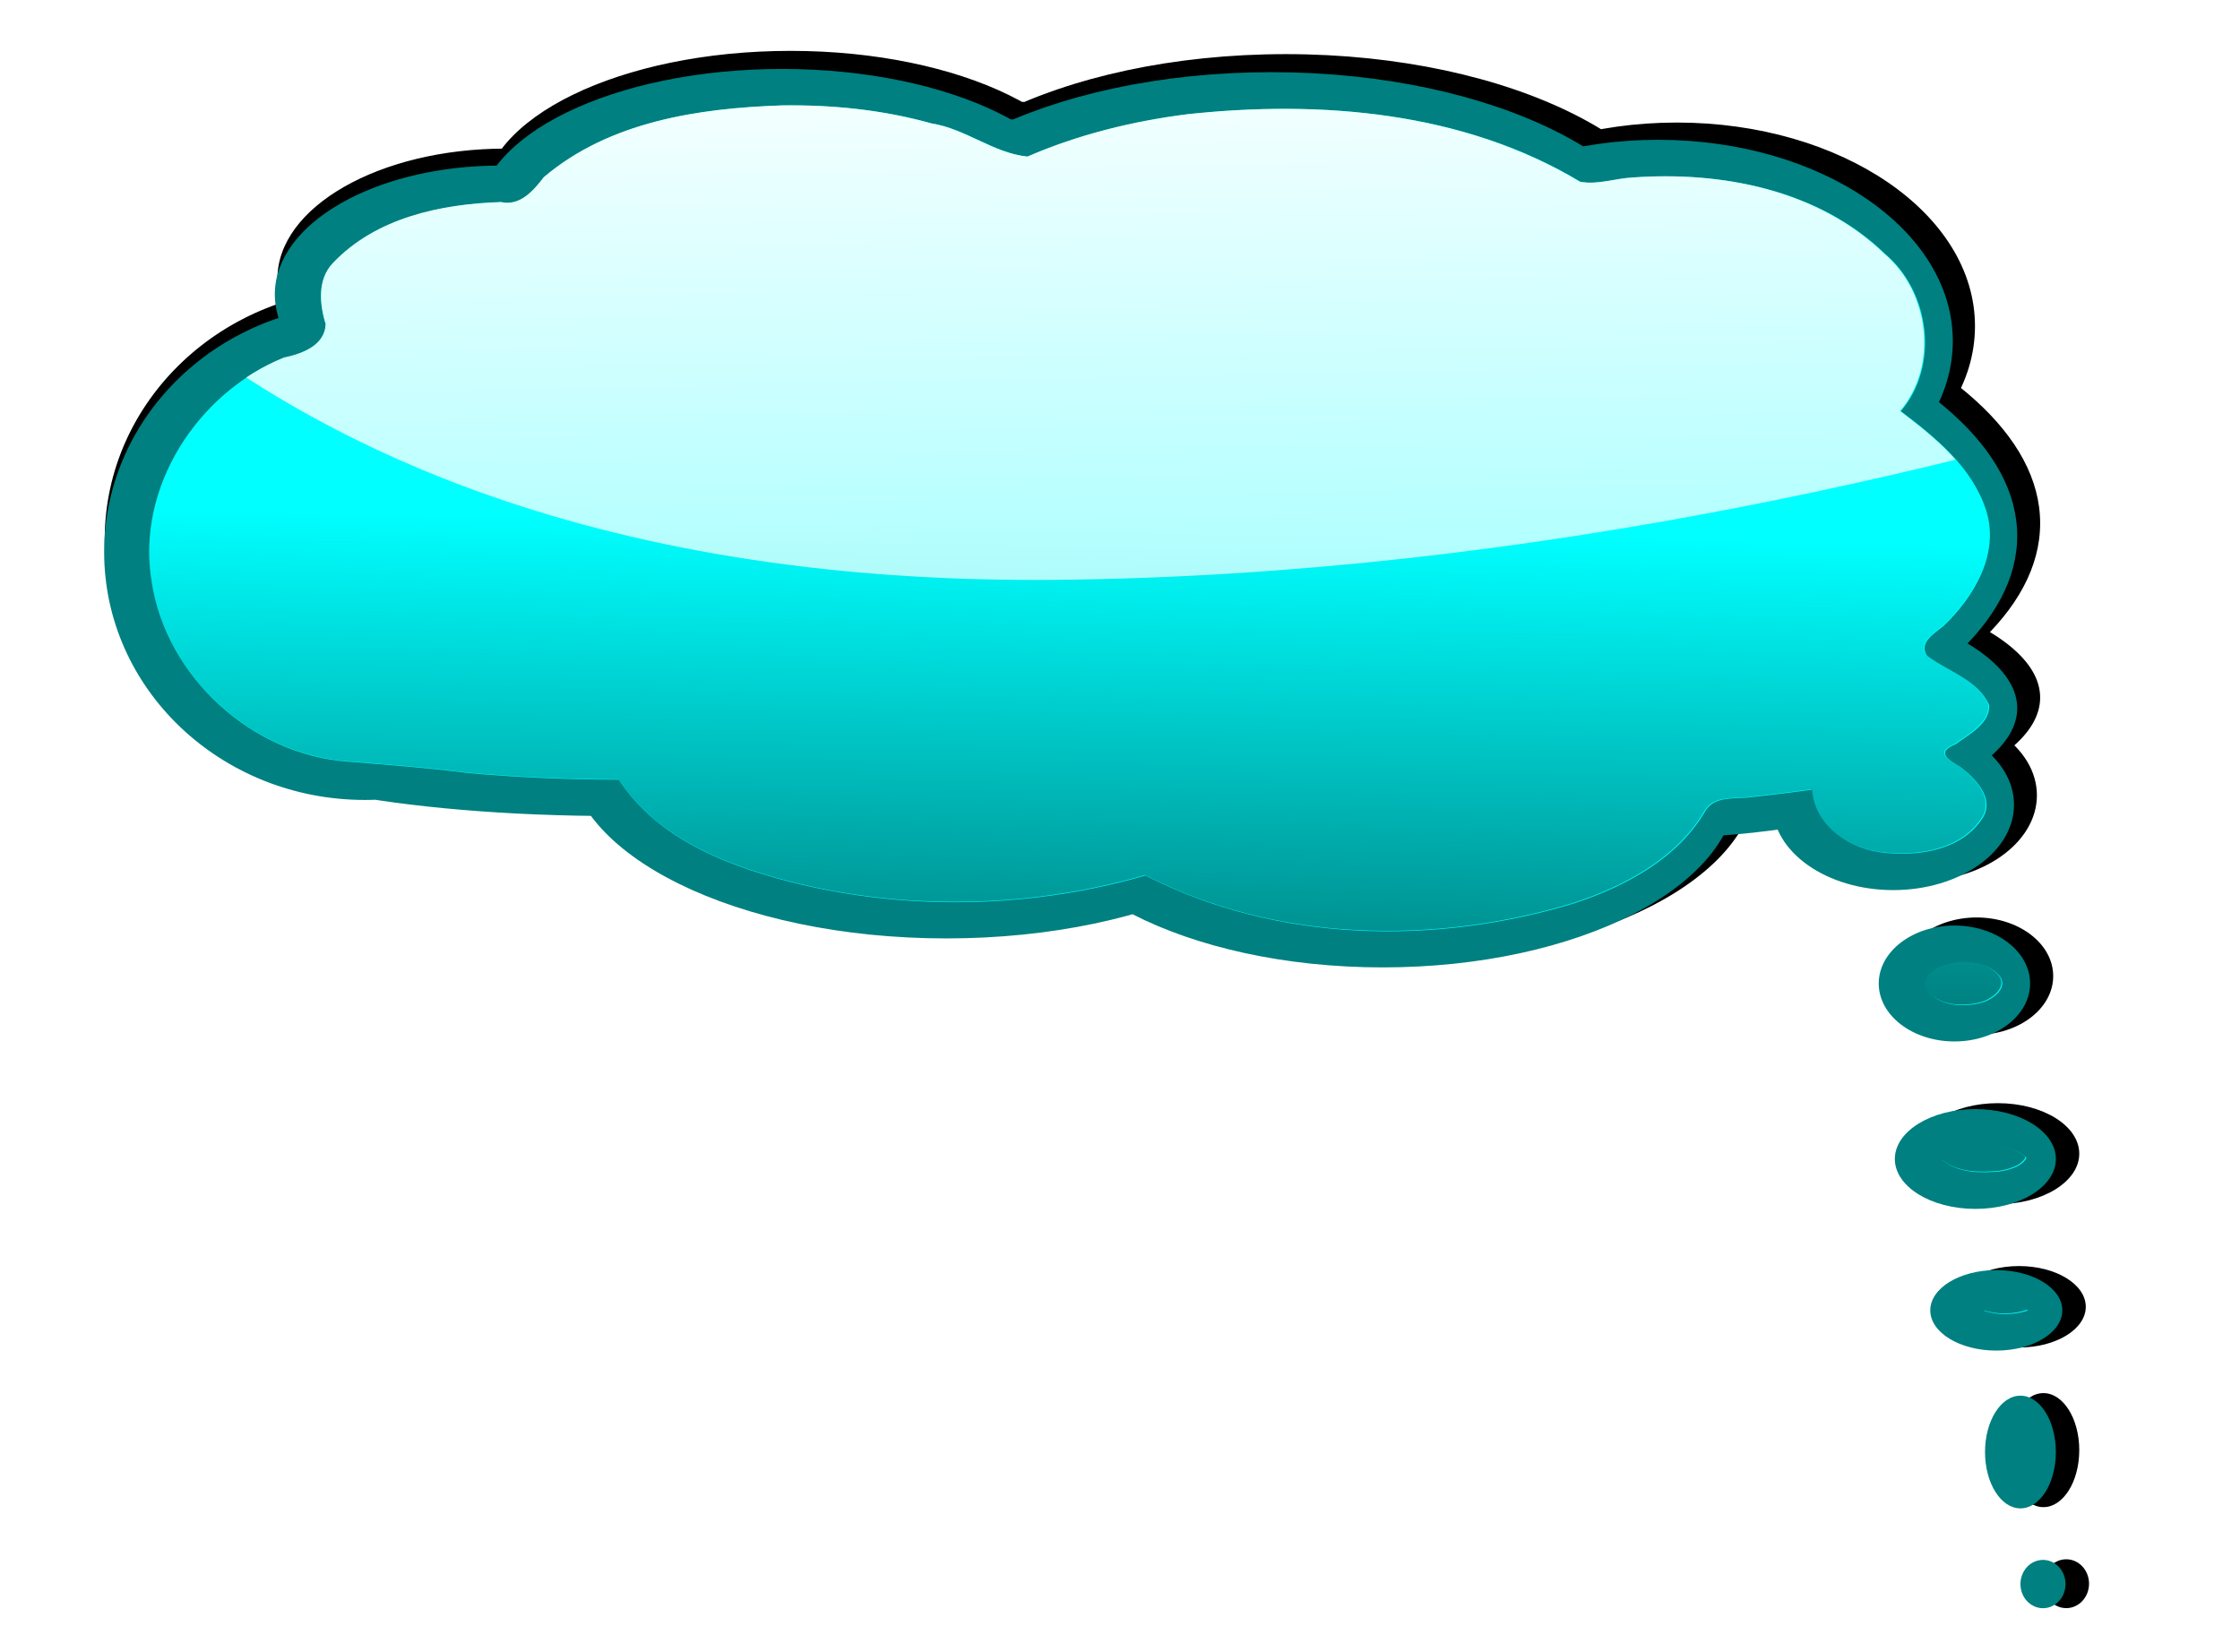 <svg xmlns="http://www.w3.org/2000/svg" xmlns:xlink="http://www.w3.org/1999/xlink" viewBox="0 0 950.3 700.77"><defs><linearGradient id="e" y2="-1062.1" xlink:href="#a" gradientUnits="userSpaceOnUse" x2="-1573.2" y1="-1003.3" x1="-1577.2"/><linearGradient id="a"><stop offset="0" stop-color="teal"/><stop offset="1" stop-color="teal" stop-opacity="0"/></linearGradient><linearGradient id="f" y2="271.28" xlink:href="#a" gradientUnits="userSpaceOnUse" x2="372.08" y1="471.28" x1="368.16"/><linearGradient id="g" y2="-811.14" xlink:href="#b" gradientUnits="userSpaceOnUse" x2="-1514.4" y1="-1081.7" x1="-1577.2"/><linearGradient id="b"><stop offset="0" stop-color="#fff"/><stop offset="1" stop-color="#fff" stop-opacity="0"/></linearGradient><linearGradient id="h" y2="824.22" xlink:href="#b" gradientUnits="userSpaceOnUse" x2="419.14" y1="51.676" x1="403.46"/><clipPath id="d"><path d="M-102.42 39.911s86.274 258.82 494.12 254.9c407.84-3.922 776.47-188.24 776.47-188.24s-537.25-266.67-556.86-266.67H27z" stroke="#000" fill="none"/></clipPath><filter id="c" color-interpolation-filters="sRGB"><feGaussianBlur stdDeviation="3.768"/></filter></defs><g transform="translate(2021.64 1350.78) scale(.997)" filter="url(#c)"><path d="M-1138.8-680.86c0 5.743-4.345 10.399-9.705 10.399s-9.706-4.656-9.706-10.399c0-5.743 4.345-10.399 9.706-10.399 5.36 0 9.705 4.656 9.705 10.399zm-4.16-56.846c0 13.4-6.828 24.263-15.25 24.263-8.423 0-15.251-10.863-15.251-24.263s6.828-24.263 15.25-24.263c8.424 0 15.252 10.863 15.252 24.263zm2.774-61.005c0 9.572-12.725 17.331-28.423 17.331s-28.423-7.76-28.423-17.331c0-9.572 12.725-17.331 28.423-17.331s28.423 7.76 28.423 17.331zm-2.773-65.165c0 11.869-15.52 21.49-34.662 21.49s-34.662-9.622-34.662-21.49c0-11.869 15.519-21.49 34.662-21.49s34.662 9.622 34.662 21.49zm-11.092-75.563c0 13.783-14.588 24.957-32.582 24.957-17.995 0-32.582-11.173-32.582-24.957 0-13.783 14.588-24.957 32.582-24.957 17.995 0 32.582 11.173 32.582 24.957zm-6.933-76.95c0 20.292-23.278 36.742-51.993 36.742s-51.993-16.45-51.993-36.742 23.278-36.742 51.993-36.742 51.993 16.45 51.993 36.742zm-399.31-253.03c0 35.224-58.66 63.778-131.02 63.778-72.362 0-131.02-28.554-131.02-63.778s58.661-63.778 131.02-63.778c72.362 0 131.02 28.554 131.02 63.778zm62.392-14.558c0 16.463-68.903 29.809-153.9 29.809-84.996 0-153.9-13.346-153.9-29.809s68.903-29.809 153.9-29.809c84.996 0 153.9 13.346 153.9 29.809zm-217.68 47.834c0 30.629-43.452 55.459-97.054 55.459-53.6 0-97.054-24.83-97.054-55.459s43.452-55.459 97.054-55.459c53.601 0 97.054 24.83 97.054 55.459zm-42.98 110.92c0 58.962-50.282 106.76-112.31 106.76-62.025 0-112.3-47.798-112.3-106.76 0-58.961 50.28-106.76 112.3-106.76 62.023 0 112.31 47.798 112.31 106.76zm166.38 79.723c0 18.76-76.353 33.969-170.54 33.969-94.186 0-170.54-15.208-170.54-33.969 0-18.76 76.351-33.969 170.54-33.969 94.184 0 170.54 15.208 170.54 33.969zm134.49 6.24c0 44.411-72.939 80.415-162.91 80.415-89.975 0-162.91-36.003-162.91-80.416 0-44.412 72.937-80.416 162.91-80.416s162.91 36.004 162.91 80.416zm177.47 14.557c0 43.264-68.283 78.336-152.51 78.336-84.232 0-152.51-35.072-152.51-78.336s68.281-78.336 152.51-78.336c84.23 0 152.51 35.072 152.51 78.336zm120.62-33.276c0 31.012-72.629 56.152-162.22 56.152-89.592 0-162.22-25.14-162.22-56.152s72.627-56.152 162.22-56.152c89.59 0 162.22 25.14 162.22 56.152zm-27.73-158.06c0 47.858-56.799 86.655-126.86 86.655-70.066 0-126.86-38.797-126.86-86.655s56.797-86.655 126.86-86.655 126.86 38.797 126.86 86.655zm-119.24-27.73c0 48.624-77.905 88.042-174 88.042-96.1 0-174-39.418-174-88.042s77.903-88.042 174-88.042c96.1 0 174 39.418 174 88.042zm-158.06 45.061c0 47.475-85.975 85.962-192.03 85.962-106.05 0-192.03-38.486-192.03-85.962 0-47.475 85.973-85.962 192.03-85.962 106.05 0 192.03 38.486 192.03 85.962zm305.03 66.551c0 74.276-157.05 134.49-350.78 134.49s-350.78-60.213-350.78-134.49c0-74.276 157.05-134.49 350.78-134.49s350.78 60.213 350.78 134.49z"/><path d="M-1691.46-1317.462c-35.89 1.218-74.134 6.967-102.34 30.875-4.427 5.759-10.279 12.62-18.468 10.748-25.958.84-53.92 6.747-72.407 26.283-6.732 7.007-5.755 17.651-3.125 26.188-.234 9.37-10.349 12.937-18 14.531-37.24 15.002-63.785 56.073-56.901 96.456 6.193 40.818 42.992 74.319 84.057 77.388 17.123 1.41 34.242 2.64 51.277 4.845 21.844 2.03 43.787 2.936 65.723 2.967 17.348 26.47 49.06 38.032 78.41 45.138 48.582 11.404 100.35 9.966 148.34-3.888 56.689 29.052 124.94 30.188 184.92 11.875 21.948-7.302 44.421-19.267 56.3-39.969 4.102-6.053 11.802-4.82 18.048-5.481 9.293-.966 18.461-2.15 27.733-3.363 1.076 15.89 16.677 25.807 31.312 27.188 15.361 1.563 34.048-1.406 42.562-15.78 4.396-8.313-4.047-16.729-10.281-21.345-5.692-3.283-10.036-6.425-1.75-9.656 5.593-4.274 14.644-8.62 14.406-16.75-4.796-10.987-17.833-14.565-26.75-21.281-3.898-5.714 3.45-9.86 7.125-12.906 13.063-12.448 24.176-31.017 18.312-49.656-5.916-18.599-21.744-31.429-36.75-42.781 16.654-19.53 12.595-51.407-6.75-67.719-28.414-27.548-70.028-35.63-108.37-32.878-7.5.356-15.404 3.302-22.789 1.816-50.278-30.213-111.69-35.217-169-29.062-23.613 2.989-46.989 8.729-68.938 18.25-14.75-1.52-26.6-11.96-41.23-14.261-21.02-5.887-42.84-8.111-64.68-7.781zm506.94 368.78c-5.761.443-14.194 2.832-14.906 9.719 3.591 9.311 16.558 10.13 24.781 7.687 4.68-1.27 11.67-6.64 7.188-11.719-4.132-4.757-11.086-5.799-17.062-5.687zm9.781 79.031c-5.756.752-13.557.805-17.188 6.031 6.552 5.899 16.662 5.87 24.97 5.094 4.023-.661 9.829-2.295 11.343-5.969-5.084-4.174-12.745-5.12-19.125-5.156zm8.875 69.406c-2.042.43-8.08.426-8.156 1.687 6.121 2.086 13.061 1.917 19.156-.125-3.499-1.306-7.29-1.74-11-1.562z"/><path d="M-1691.46-1317.462c-35.89 1.218-74.134 6.967-102.34 30.875-4.427 5.759-10.279 12.62-18.468 10.748-25.958.84-53.92 6.747-72.407 26.283-6.732 7.007-5.755 17.651-3.125 26.188-.234 9.37-10.349 12.937-18 14.531-37.24 15.002-63.785 56.073-56.901 96.456 6.193 40.818 42.992 74.319 84.057 77.388 17.123 1.41 34.242 2.64 51.277 4.845 21.844 2.03 43.787 2.936 65.723 2.967 17.348 26.47 49.06 38.032 78.41 45.138 48.582 11.404 100.35 9.966 148.34-3.888 56.689 29.052 124.94 30.188 184.92 11.875 21.948-7.302 44.421-19.267 56.3-39.969 4.102-6.053 11.802-4.82 18.048-5.481 9.293-.966 18.461-2.15 27.733-3.363 1.076 15.89 16.677 25.807 31.312 27.188 15.361 1.563 34.048-1.406 42.562-15.78 4.396-8.313-4.047-16.729-10.281-21.345-5.692-3.283-10.036-6.425-1.75-9.656 5.593-4.274 14.644-8.62 14.406-16.75-4.796-10.987-17.833-14.565-26.75-21.281-3.898-5.714 3.45-9.86 7.125-12.906 13.063-12.448 24.176-31.017 18.312-49.656-5.916-18.599-21.744-31.429-36.75-42.781 16.654-19.53 12.595-51.407-6.75-67.719-28.414-27.548-70.028-35.63-108.37-32.878-7.5.356-15.404 3.302-22.789 1.816-50.278-30.213-111.69-35.217-169-29.062-23.613 2.989-46.989 8.729-68.938 18.25-14.75-1.52-26.6-11.96-41.23-14.261-21.02-5.887-42.84-8.111-64.68-7.781zm506.94 368.78c-5.761.443-14.194 2.832-14.906 9.719 3.591 9.311 16.558 10.13 24.781 7.687 4.68-1.27 11.67-6.64 7.188-11.719-4.132-4.757-11.086-5.799-17.062-5.687zm9.781 79.031c-5.756.752-13.557.805-17.188 6.031 6.552 5.899 16.662 5.87 24.97 5.094 4.023-.661 9.829-2.295 11.343-5.969-5.084-4.174-12.745-5.12-19.125-5.156zm8.875 69.406c-2.042.43-8.08.426-8.156 1.687 6.121 2.086 13.061 1.917 19.156-.125-3.499-1.306-7.29-1.74-11-1.562z"/><path d="M-1691.46-1317.462c-35.89 1.218-74.134 6.967-102.34 30.875-4.427 5.759-10.279 12.62-18.468 10.748-25.958.84-53.92 6.747-72.407 26.283-6.732 7.007-5.755 17.651-3.125 26.188-.234 9.37-10.349 12.937-18 14.531-37.24 15.002-63.785 56.073-56.901 96.456 6.193 40.818 42.992 74.319 84.057 77.388 17.123 1.41 34.242 2.64 51.277 4.845 21.844 2.03 43.787 2.936 65.723 2.967 17.348 26.47 49.06 38.032 78.41 45.138 48.582 11.404 100.35 9.966 148.34-3.888 56.689 29.052 124.94 30.188 184.92 11.875 21.948-7.302 44.421-19.267 56.3-39.969 4.102-6.053 11.802-4.82 18.048-5.481 9.293-.966 18.461-2.15 27.733-3.363 1.076 15.89 16.677 25.807 31.312 27.188 15.361 1.563 34.048-1.406 42.562-15.78 4.396-8.313-4.047-16.729-10.281-21.345-5.692-3.283-10.036-6.425-1.75-9.656 5.593-4.274 14.644-8.62 14.406-16.75-4.796-10.987-17.833-14.565-26.75-21.281-3.898-5.714 3.45-9.86 7.125-12.906 13.063-12.448 24.176-31.017 18.312-49.656-5.916-18.599-21.744-31.429-36.75-42.781 16.654-19.53 12.595-51.407-6.75-67.719-28.414-27.548-70.028-35.63-108.37-32.878-7.5.356-15.404 3.302-22.789 1.816-50.278-30.213-111.69-35.217-169-29.062-23.613 2.989-46.989 8.729-68.938 18.25-14.75-1.52-26.6-11.96-41.23-14.261-21.02-5.887-42.84-8.111-64.68-7.781zm506.94 368.78c-5.761.443-14.194 2.832-14.906 9.719 3.591 9.311 16.558 10.13 24.781 7.687 4.68-1.27 11.67-6.64 7.188-11.719-4.132-4.757-11.086-5.799-17.062-5.687zm9.781 79.031c-5.756.752-13.557.805-17.188 6.031 6.552 5.899 16.662 5.87 24.97 5.094 4.023-.661 9.829-2.295 11.343-5.969-5.084-4.174-12.745-5.12-19.125-5.156zm8.875 69.406c-2.042.43-8.08.426-8.156 1.687 6.121 2.086 13.061 1.917 19.156-.125-3.499-1.306-7.29-1.74-11-1.562z"/><g transform="translate(-1964.9 -1407.9)" clip-path="url(#d)"><path d="M273.44 90.438c-35.89 1.218-74.134 6.967-102.34 30.875-4.427 5.759-10.279 12.62-18.468 10.748-25.958.84-53.92 6.747-72.407 26.283-6.732 7.007-5.755 17.651-3.125 26.188-.234 9.37-10.349 12.937-18 14.531-37.24 15.002-63.785 56.073-56.901 96.456 6.193 40.818 42.992 74.319 84.057 77.388 17.123 1.41 34.242 2.64 51.277 4.845 21.844 2.03 43.787 2.936 65.723 2.967 17.348 26.47 49.06 38.032 78.41 45.138 48.582 11.404 100.35 9.966 148.34-3.888 56.689 29.052 124.94 30.188 184.92 11.875 21.948-7.302 44.421-19.267 56.3-39.969 4.102-6.053 11.802-4.82 18.048-5.481 9.293-.966 18.461-2.15 27.733-3.363 1.076 15.89 16.677 25.807 31.312 27.188 15.361 1.563 34.048-1.406 42.562-15.78 4.396-8.313-4.047-16.729-10.281-21.345-5.692-3.283-10.036-6.425-1.75-9.656 5.593-4.274 14.644-8.62 14.406-16.75-4.796-10.987-17.833-14.565-26.75-21.281-3.898-5.714 3.45-9.86 7.125-12.906 13.063-12.448 24.176-31.017 18.312-49.656-5.916-18.599-21.744-31.429-36.75-42.781 16.654-19.53 12.595-51.407-6.75-67.719-28.414-27.548-70.028-35.63-108.37-32.878-7.5.356-15.404 3.302-22.789 1.816-50.278-30.213-111.69-35.217-169-29.062-23.613 2.989-46.989 8.729-68.938 18.25-14.75-1.52-26.6-11.96-41.23-14.261-21.02-5.887-42.84-8.111-64.68-7.781zm506.94 368.78c-5.761.443-14.194 2.832-14.906 9.719 3.591 9.311 16.558 10.13 24.781 7.687 4.68-1.27 11.67-6.64 7.188-11.719-4.132-4.757-11.086-5.799-17.062-5.687zm9.781 79.031c-5.756.752-13.557.805-17.188 6.031 6.552 5.899 16.662 5.87 24.97 5.094 4.023-.661 9.829-2.295 11.343-5.969-5.084-4.174-12.745-5.12-19.125-5.156zm8.875 69.406c-2.042.43-8.08.426-8.156 1.688 6.121 2.085 13.061 1.916 19.156-.125-3.499-1.307-7.29-1.741-11-1.563z"/></g></g><path d="M876.287 672.113c0 5.66-4.282 10.248-9.565 10.248-5.282 0-9.564-4.588-9.564-10.248 0-5.66 4.282-10.248 9.564-10.248 5.283 0 9.565 4.588 9.565 10.248zm-4.1-56.02c0 13.205-6.728 23.91-15.029 23.91-8.3 0-15.029-10.705-15.029-23.91s6.729-23.91 15.03-23.91c8.3 0 15.029 10.705 15.029 23.91zm2.734-60.119c0 9.433-12.54 17.08-28.01 17.08s-28.01-7.647-28.01-17.08c0-9.432 12.54-17.079 28.01-17.079s28.01 7.647 28.01 17.08zm-2.733-64.218c0 11.697-15.294 21.178-34.159 21.178s-34.158-9.482-34.158-21.178c0-11.696 15.294-21.178 34.158-21.178s34.159 9.482 34.159 21.178zm-10.931-74.465c0 13.583-14.376 24.594-32.109 24.594-17.733 0-32.108-11.01-32.108-24.594 0-13.583 14.376-24.594 32.108-24.594 17.734 0 32.109 11.01 32.109 24.594zm-6.832-75.832c0 19.997-22.94 36.208-51.237 36.208s-51.238-16.21-51.238-36.208 22.94-36.208 51.238-36.208 51.237 16.211 51.237 36.208zM460.917 92.106c0 34.712-57.808 62.851-129.116 62.851-71.31 0-129.116-28.14-129.116-62.851S260.493 29.254 331.8 29.254c71.31 0 129.116 28.14 129.116 62.852zm61.486-14.347c0 16.224-67.902 29.376-151.664 29.376-83.761 0-151.664-13.152-151.664-29.376s67.902-29.376 151.664-29.376c83.76 0 151.664 13.152 151.664 29.376zM307.886 124.9c0 30.183-42.821 54.652-95.644 54.652-52.822 0-95.644-24.469-95.644-54.653s42.82-54.653 95.644-54.653c52.822 0 95.644 24.47 95.644 54.653zm-42.357 109.307c0 58.106-49.55 105.21-110.678 105.21-61.123 0-110.668-47.104-110.668-105.21 0-58.104 49.55-105.208 110.668-105.208 61.123 0 110.678 47.103 110.678 105.208zm163.963 78.565c0 18.488-75.243 33.476-168.062 33.476-92.817 0-168.062-14.987-168.062-33.476 0-18.487 75.242-33.475 168.062-33.475 92.816 0 168.062 14.987 168.062 33.475zm132.535 6.149c0 43.766-71.878 79.247-160.542 79.247-88.667 0-160.543-35.48-160.543-79.247s71.878-79.248 160.543-79.248c88.666 0 160.542 35.481 160.542 79.248zm174.892 14.346c0 42.636-67.29 77.198-150.294 77.198-83.007 0-150.294-34.562-150.294-77.198s67.29-77.198 150.294-77.198c83.007 0 150.294 34.563 150.294 77.198zm118.867-32.792c0 30.561-71.572 55.336-159.863 55.336-88.289 0-159.863-24.775-159.863-55.336s71.573-55.336 159.863-55.336 159.863 24.774 159.863 55.336zM828.46 144.71c0 47.163-55.973 85.396-125.017 85.396-69.047 0-125.016-38.233-125.016-85.396s55.972-85.396 125.016-85.396c69.046 0 125.017 38.234 125.017 85.396zm-117.507-27.327c0 47.918-76.772 86.763-171.472 86.763-94.704 0-171.472-38.845-171.472-86.763S444.78 30.62 539.48 30.62c94.704 0 171.472 38.846 171.472 86.763zM555.188 161.79c0 46.786-84.724 84.713-189.24 84.713-104.509 0-189.24-37.926-189.24-84.713 0-46.785 84.726-84.713 189.24-84.713 104.51 0 189.24 37.927 189.24 84.713zm300.598 65.584c0 73.197-154.768 132.536-345.683 132.536S164.42 300.571 164.42 227.373c0-73.196 154.768-132.535 345.683-132.535s345.683 59.338 345.683 132.535z" fill="teal"/><path d="M331.657 44.76c-35.369 1.202-73.057 6.866-100.853 30.427-4.363 5.675-10.13 12.437-18.2 10.592-25.58.828-53.136 6.65-71.355 25.901-6.633 6.905-5.67 17.395-3.08 25.808-.23 9.233-10.198 12.749-17.738 14.32-36.699 14.783-62.858 55.258-56.074 95.054 6.103 40.225 42.367 73.239 82.836 76.263 16.874 1.39 33.744 2.602 50.532 4.775 21.526 2.001 43.15 2.893 64.768 2.924 17.096 26.085 48.347 37.48 77.27 44.482 47.876 11.239 98.892 9.821 146.185-3.831 55.865 28.63 123.125 29.749 182.233 11.702 21.63-7.196 43.776-18.987 55.482-39.388 4.042-5.965 11.63-4.75 17.786-5.402 9.158-.951 18.193-2.118 27.33-3.314 1.06 15.659 16.435 25.433 30.857 26.793 15.138 1.54 33.553-1.385 41.943-15.551 4.333-8.192-3.987-16.485-10.131-21.034-5.609-3.236-9.89-6.332-1.725-9.516 5.512-4.212 14.432-8.494 14.197-16.507-4.727-10.827-17.574-14.353-26.361-20.971-3.842-5.632 3.399-9.718 7.021-12.719 12.873-12.267 23.825-30.566 18.046-48.934-5.83-18.33-21.428-30.973-36.216-42.16 16.412-19.246 12.412-50.66-6.652-66.735-28.001-27.148-69.01-35.112-106.795-32.4-7.391.35-15.18 3.254-22.458 1.79-49.548-29.775-110.067-34.706-166.545-28.64-23.27 2.945-46.306 8.602-67.936 17.985-14.536-1.498-26.213-11.787-40.63-14.054-20.715-5.802-42.218-7.993-63.741-7.668zM831.23 408.183c-5.677.437-13.988 2.791-14.69 9.578 3.54 9.176 16.318 9.984 24.422 7.576 4.612-1.251 11.5-6.543 7.083-11.549-4.072-4.688-10.925-5.715-16.814-5.605zm9.64 77.883c-5.674.741-13.36.793-16.94 5.944 6.457 5.813 16.42 5.784 24.607 5.02 3.966-.652 9.687-2.262 11.18-5.883-5.011-4.113-12.56-5.045-18.848-5.081zm8.745 68.398c-2.012.424-7.962.42-8.037 1.663 6.032 2.054 12.87 1.888 18.877-.124-3.448-1.287-7.184-1.715-10.84-1.54z" fill="#0ff"/><path d="M273.44 90.438c-35.89 1.218-74.134 6.967-102.34 30.875-4.427 5.759-10.279 12.62-18.468 10.748-25.958.84-53.92 6.747-72.407 26.283-6.732 7.007-5.755 17.651-3.125 26.188-.234 9.37-10.349 12.937-18 14.531-37.24 15.002-63.785 56.073-56.901 96.456 6.193 40.818 42.992 74.319 84.057 77.388 17.123 1.41 34.242 2.64 51.277 4.845 21.844 2.03 43.787 2.936 65.723 2.967 17.348 26.47 49.06 38.032 78.41 45.138 48.582 11.404 100.35 9.966 148.34-3.888 56.689 29.052 124.94 30.188 184.92 11.875 21.948-7.302 44.421-19.267 56.3-39.969 4.102-6.053 11.802-4.82 18.048-5.481 9.293-.966 18.461-2.15 27.733-3.363 1.076 15.89 16.677 25.807 31.312 27.188 15.361 1.563 34.048-1.406 42.562-15.78 4.396-8.313-4.047-16.729-10.281-21.345-5.692-3.283-10.036-6.425-1.75-9.656 5.593-4.274 14.644-8.62 14.406-16.75-4.796-10.987-17.833-14.565-26.75-21.281-3.898-5.714 3.45-9.86 7.125-12.906 13.063-12.448 24.176-31.017 18.312-49.656-5.916-18.599-21.744-31.429-36.75-42.781 16.654-19.53 12.595-51.407-6.75-67.719-28.414-27.548-70.028-35.63-108.37-32.878-7.5.356-15.404 3.302-22.789 1.816-50.278-30.213-111.69-35.217-169-29.062-23.613 2.989-46.989 8.729-68.938 18.25-14.75-1.52-26.6-11.96-41.23-14.261-21.02-5.887-42.84-8.111-64.68-7.781zm506.94 368.78c-5.761.443-14.194 2.832-14.906 9.719 3.591 9.311 16.558 10.13 24.781 7.687 4.68-1.27 11.67-6.64 7.188-11.719-4.132-4.757-11.086-5.799-17.062-5.687zm9.781 79.031c-5.756.752-13.557.805-17.188 6.031 6.552 5.899 16.662 5.87 24.97 5.094 4.023-.661 9.829-2.295 11.343-5.969-5.084-4.174-12.745-5.12-19.125-5.156zm8.875 69.406c-2.042.43-8.08.426-8.156 1.688 6.121 2.085 13.061 1.916 19.156-.125-3.499-1.307-7.29-1.741-11-1.563z" fill="url(#f)" transform="translate(62.19 -44.363) scale(.985)"/><path d="M273.44 90.438c-35.89 1.218-74.134 6.967-102.34 30.875-4.427 5.759-10.279 12.62-18.468 10.748-25.958.84-53.92 6.747-72.407 26.283-6.732 7.007-5.755 17.651-3.125 26.188-.234 9.37-10.349 12.937-18 14.531-37.24 15.002-63.785 56.073-56.901 96.456 6.193 40.818 42.992 74.319 84.057 77.388 17.123 1.41 34.242 2.64 51.277 4.845 21.844 2.03 43.787 2.936 65.723 2.967 17.348 26.47 49.06 38.032 78.41 45.138 48.582 11.404 100.35 9.966 148.34-3.888 56.689 29.052 124.94 30.188 184.92 11.875 21.948-7.302 44.421-19.267 56.3-39.969 4.102-6.053 11.802-4.82 18.048-5.481 9.293-.966 18.461-2.15 27.733-3.363 1.076 15.89 16.677 25.807 31.312 27.188 15.361 1.563 34.048-1.406 42.562-15.78 4.396-8.313-4.047-16.729-10.281-21.345-5.692-3.283-10.036-6.425-1.75-9.656 5.593-4.274 14.644-8.62 14.406-16.75-4.796-10.987-17.833-14.565-26.75-21.281-3.898-5.714 3.45-9.86 7.125-12.906 13.063-12.448 24.176-31.017 18.312-49.656-5.916-18.599-21.744-31.429-36.75-42.781 16.654-19.53 12.595-51.407-6.75-67.719-28.414-27.548-70.028-35.63-108.37-32.878-7.5.356-15.404 3.302-22.789 1.816-50.278-30.213-111.69-35.217-169-29.062-23.613 2.989-46.989 8.729-68.938 18.25-14.75-1.52-26.6-11.96-41.23-14.261-21.02-5.887-42.84-8.111-64.68-7.781zm506.94 368.78c-5.761.443-14.194 2.832-14.906 9.719 3.591 9.311 16.558 10.13 24.781 7.687 4.68-1.27 11.67-6.64 7.188-11.719-4.132-4.757-11.086-5.799-17.062-5.687zm9.781 79.031c-5.756.752-13.557.805-17.188 6.031 6.552 5.899 16.662 5.87 24.97 5.094 4.023-.661 9.829-2.295 11.343-5.969-5.084-4.174-12.745-5.12-19.125-5.156zm8.875 69.406c-2.042.43-8.08.426-8.156 1.688 6.121 2.085 13.061 1.916 19.156-.125-3.499-1.307-7.29-1.741-11-1.563z" transform="translate(62.19 -44.363) scale(.985)" fill="url(#g)"/><g transform="translate(62.19 -44.363) scale(.985)" clip-path="url(#d)" fill="url(#h)"><path d="M273.44 90.438c-35.89 1.218-74.134 6.967-102.34 30.875-4.427 5.759-10.279 12.62-18.468 10.748-25.958.84-53.92 6.747-72.407 26.283-6.732 7.007-5.755 17.651-3.125 26.188-.234 9.37-10.349 12.937-18 14.531-37.24 15.002-63.785 56.073-56.901 96.456 6.193 40.818 42.992 74.319 84.057 77.388 17.123 1.41 34.242 2.64 51.277 4.845 21.844 2.03 43.787 2.936 65.723 2.967 17.348 26.47 49.06 38.032 78.41 45.138 48.582 11.404 100.35 9.966 148.34-3.888 56.689 29.052 124.94 30.188 184.92 11.875 21.948-7.302 44.421-19.267 56.3-39.969 4.102-6.053 11.802-4.82 18.048-5.481 9.293-.966 18.461-2.15 27.733-3.363 1.076 15.89 16.677 25.807 31.312 27.188 15.361 1.563 34.048-1.406 42.562-15.78 4.396-8.313-4.047-16.729-10.281-21.345-5.692-3.283-10.036-6.425-1.75-9.656 5.593-4.274 14.644-8.62 14.406-16.75-4.796-10.987-17.833-14.565-26.75-21.281-3.898-5.714 3.45-9.86 7.125-12.906 13.063-12.448 24.176-31.017 18.312-49.656-5.916-18.599-21.744-31.429-36.75-42.781 16.654-19.53 12.595-51.407-6.75-67.719-28.414-27.548-70.028-35.63-108.37-32.878-7.5.356-15.404 3.302-22.789 1.816-50.278-30.213-111.69-35.217-169-29.062-23.613 2.989-46.989 8.729-68.938 18.25-14.75-1.52-26.6-11.96-41.23-14.261-21.02-5.887-42.84-8.111-64.68-7.781zm506.94 368.78c-5.761.443-14.194 2.832-14.906 9.719 3.591 9.311 16.558 10.13 24.781 7.687 4.68-1.27 11.67-6.64 7.188-11.719-4.132-4.757-11.086-5.799-17.062-5.687zm9.781 79.031c-5.756.752-13.557.805-17.188 6.031 6.552 5.899 16.662 5.87 24.97 5.094 4.023-.661 9.829-2.295 11.343-5.969-5.084-4.174-12.745-5.12-19.125-5.156zm8.875 69.406c-2.042.43-8.08.426-8.156 1.688 6.121 2.085 13.061 1.916 19.156-.125-3.499-1.307-7.29-1.741-11-1.563z"/></g></svg>